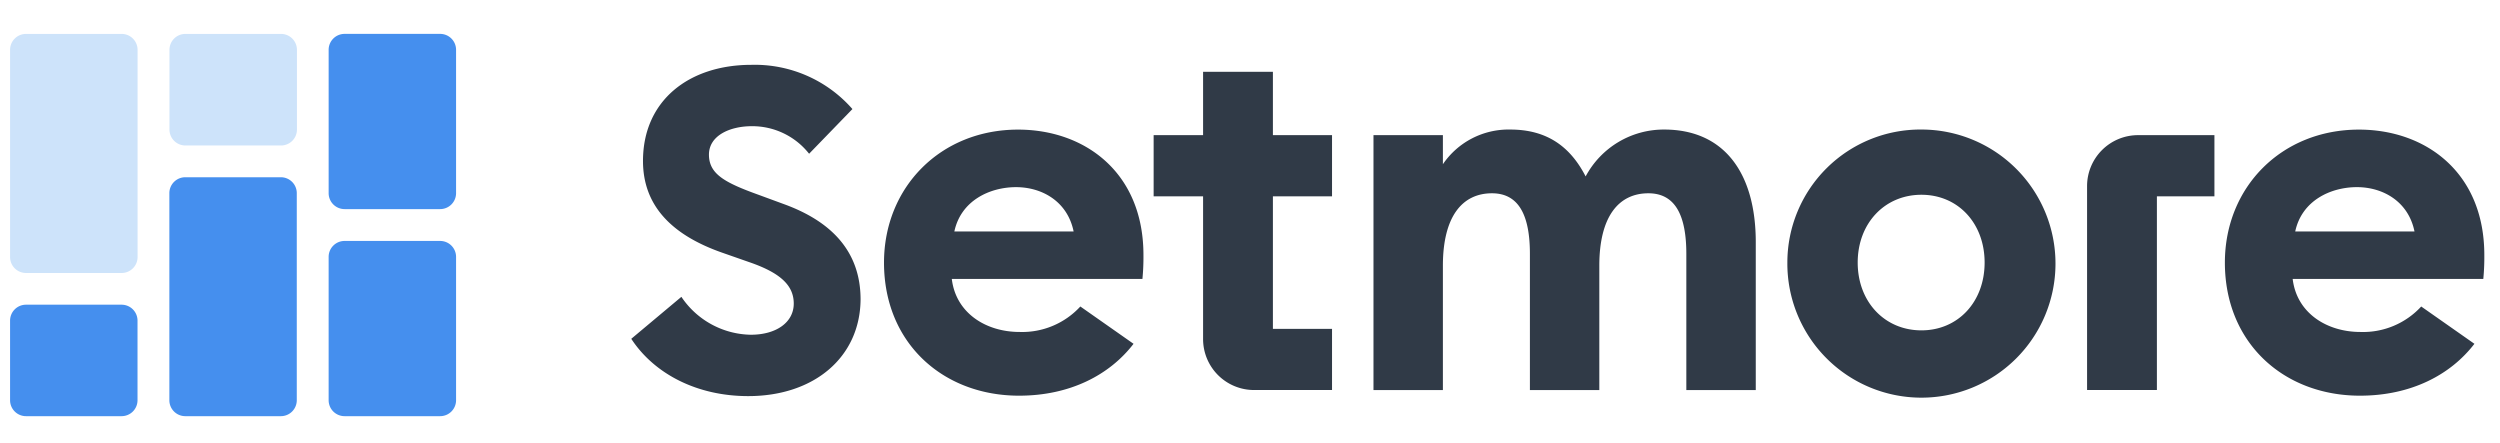 <svg xmlns="http://www.w3.org/2000/svg" xmlns:xlink="http://www.w3.org/1999/xlink" width="400" height="70.935" viewBox="0 0 400 70.935">
  <defs>
    <clipPath id="clip-path">
      <rect id="Rectangle_261" data-name="Rectangle 261" width="399.315" height="66.702" transform="translate(0 4.237) rotate(-0.608)" fill="none"/>
    </clipPath>
    <clipPath id="clip-path-2">
      <rect id="Rectangle_262" data-name="Rectangle 262" width="45.901" height="38.252" fill="none"/>
    </clipPath>
  </defs>
  <g id="_156_Setmore" data-name="156 Setmore" transform="translate(0)">
    <g id="Group_118" data-name="Group 118" transform="translate(0 0)">
      <g id="Group_117" data-name="Group 117" clip-path="url(#clip-path)">
        <path id="Path_3953" data-name="Path 3953" d="M71.819,38.156H56.528a2.548,2.548,0,0,1-2.548-2.549V12.671a2.548,2.548,0,0,1,2.548-2.549H71.819a2.548,2.548,0,0,1,2.549,2.549V35.607a2.548,2.548,0,0,1-2.549,2.549M31.043,71.287H46.334a2.548,2.548,0,0,0,2.548-2.549V35.607a2.548,2.548,0,0,0-2.548-2.548H31.043a2.548,2.548,0,0,0-2.548,2.548V68.738a2.548,2.548,0,0,0,2.548,2.549m-25.485,0H20.848A2.548,2.548,0,0,0,23.4,68.738V56a2.548,2.548,0,0,0-2.549-2.548H5.557A2.547,2.547,0,0,0,3.009,56V68.738a2.548,2.548,0,0,0,2.548,2.549m50.97,0H71.819a2.548,2.548,0,0,0,2.549-2.549V45.8a2.548,2.548,0,0,0-2.549-2.548H56.528A2.547,2.547,0,0,0,53.979,45.8V68.738a2.548,2.548,0,0,0,2.548,2.549" transform="translate(-1.397 -4.7)" fill="#458fee"/>
      </g>
    </g>
    <g id="Group_120" data-name="Group 120" transform="translate(1.613 5.425)">
      <g id="Group_119" data-name="Group 119" clip-path="url(#clip-path-2)">
        <path id="Path_3954" data-name="Path 3954" d="M5.558,48.374h15.3a2.55,2.55,0,0,0,2.55-2.55V12.672a2.55,2.55,0,0,0-2.55-2.55H5.558a2.55,2.55,0,0,0-2.55,2.55V45.824a2.55,2.55,0,0,0,2.55,2.55m25.5-20.4h15.3a2.549,2.549,0,0,0,2.55-2.55V12.672a2.55,2.55,0,0,0-2.55-2.55H31.06a2.549,2.549,0,0,0-2.55,2.55V25.423a2.549,2.549,0,0,0,2.55,2.55" transform="translate(-3.009 -10.121)" fill="#cde3fa"/>
      </g>
    </g>
    <g id="Group_122" data-name="Group 122" transform="translate(0 0)">
      <g id="Group_121" data-name="Group 121" clip-path="url(#clip-path)">
        <path id="Path_3955" data-name="Path 3955" d="M207.686,62.55a13.645,13.645,0,0,1-11.122-6.065L188.547,63.2c3.685,5.632,10.546,9.169,18.706,9.169,10.617,0,17.911-6.282,17.982-15.454,0-7.727-4.694-12.492-12.2-15.24l-4.116-1.514c-5.418-1.952-7.944-3.323-7.944-6.43,0-3.033,3.321-4.549,6.861-4.549A11.577,11.577,0,0,1,217,33.591l6.932-7.151a20.764,20.764,0,0,0-16.175-7.075c-9.967,0-17.335,5.7-17.335,15.38,0,7.006,4.407,11.771,12.638,14.662l4.332,1.516c5.056,1.733,7.152,3.754,7.152,6.644,0,2.961-2.745,4.982-6.861,4.982M280.036,40.4V63.239a8.155,8.155,0,0,0,8.155,8.155h12.477V61.605h-9.46V40.4h9.46V30.615h-9.46V20.474H280.036V30.615h-7.911V40.4ZM307.3,30.616h11.106v4.649a12.706,12.706,0,0,1,10.781-5.546c5.917,0,9.626,2.772,12.058,7.5a14.167,14.167,0,0,1,12.564-7.5c9.648,0,14.657,7.013,14.657,18.026V71.4H357.356V49.617c0-6.035-1.692-9.7-6.07-9.7-4.778,0-7.852,3.751-7.852,11.581V71.4H332.328V49.617c0-6.035-1.692-9.7-6.069-9.7-4.783,0-7.853,3.751-7.853,11.581V71.4H307.3ZM405.082,51c0,6.282-4.241,10.849-10.113,10.849S384.775,57.286,384.775,51s4.322-10.846,10.194-10.846S405.082,44.724,405.082,51m-31.561,0a21.45,21.45,0,1,0,21.448-21.283A21.284,21.284,0,0,0,373.521,51m81.258-4.972h19.083c-.979-4.814-5.056-7.095-9.216-7.095s-8.808,2.12-9.868,7.095M483.449,64c-3.838,5-10.194,8.3-18.313,8.3-12.152,0-21.612-8.4-21.612-21.288,0-12.067,9.052-21.283,21.448-21.283,10.683,0,20.062,6.848,20.062,20.062a36.559,36.559,0,0,1-.163,3.833h-30.5c.652,5.464,5.464,8.482,10.847,8.482a12.637,12.637,0,0,0,9.72-4.075ZM432.647,40.4V71.395H421.474V38.771a8.157,8.157,0,0,1,8.155-8.156h12.222V40.4Zm-192.408,5.63h19.084c-.979-4.814-5.056-7.095-9.216-7.095s-8.808,2.12-9.868,7.095M268.91,64c-3.838,5-10.2,8.3-18.314,8.3-12.151,0-21.612-8.4-21.612-21.288,0-12.067,9.053-21.283,21.449-21.283,10.683,0,20.062,6.848,20.062,20.062h0a36.443,36.443,0,0,1-.163,3.832h-30.5c.652,5.464,5.464,8.482,10.846,8.482a12.635,12.635,0,0,0,9.72-4.075Z" transform="translate(-87.543 -8.991)" fill="#303a47"/>
      </g>
    </g>
  </g>
</svg>
